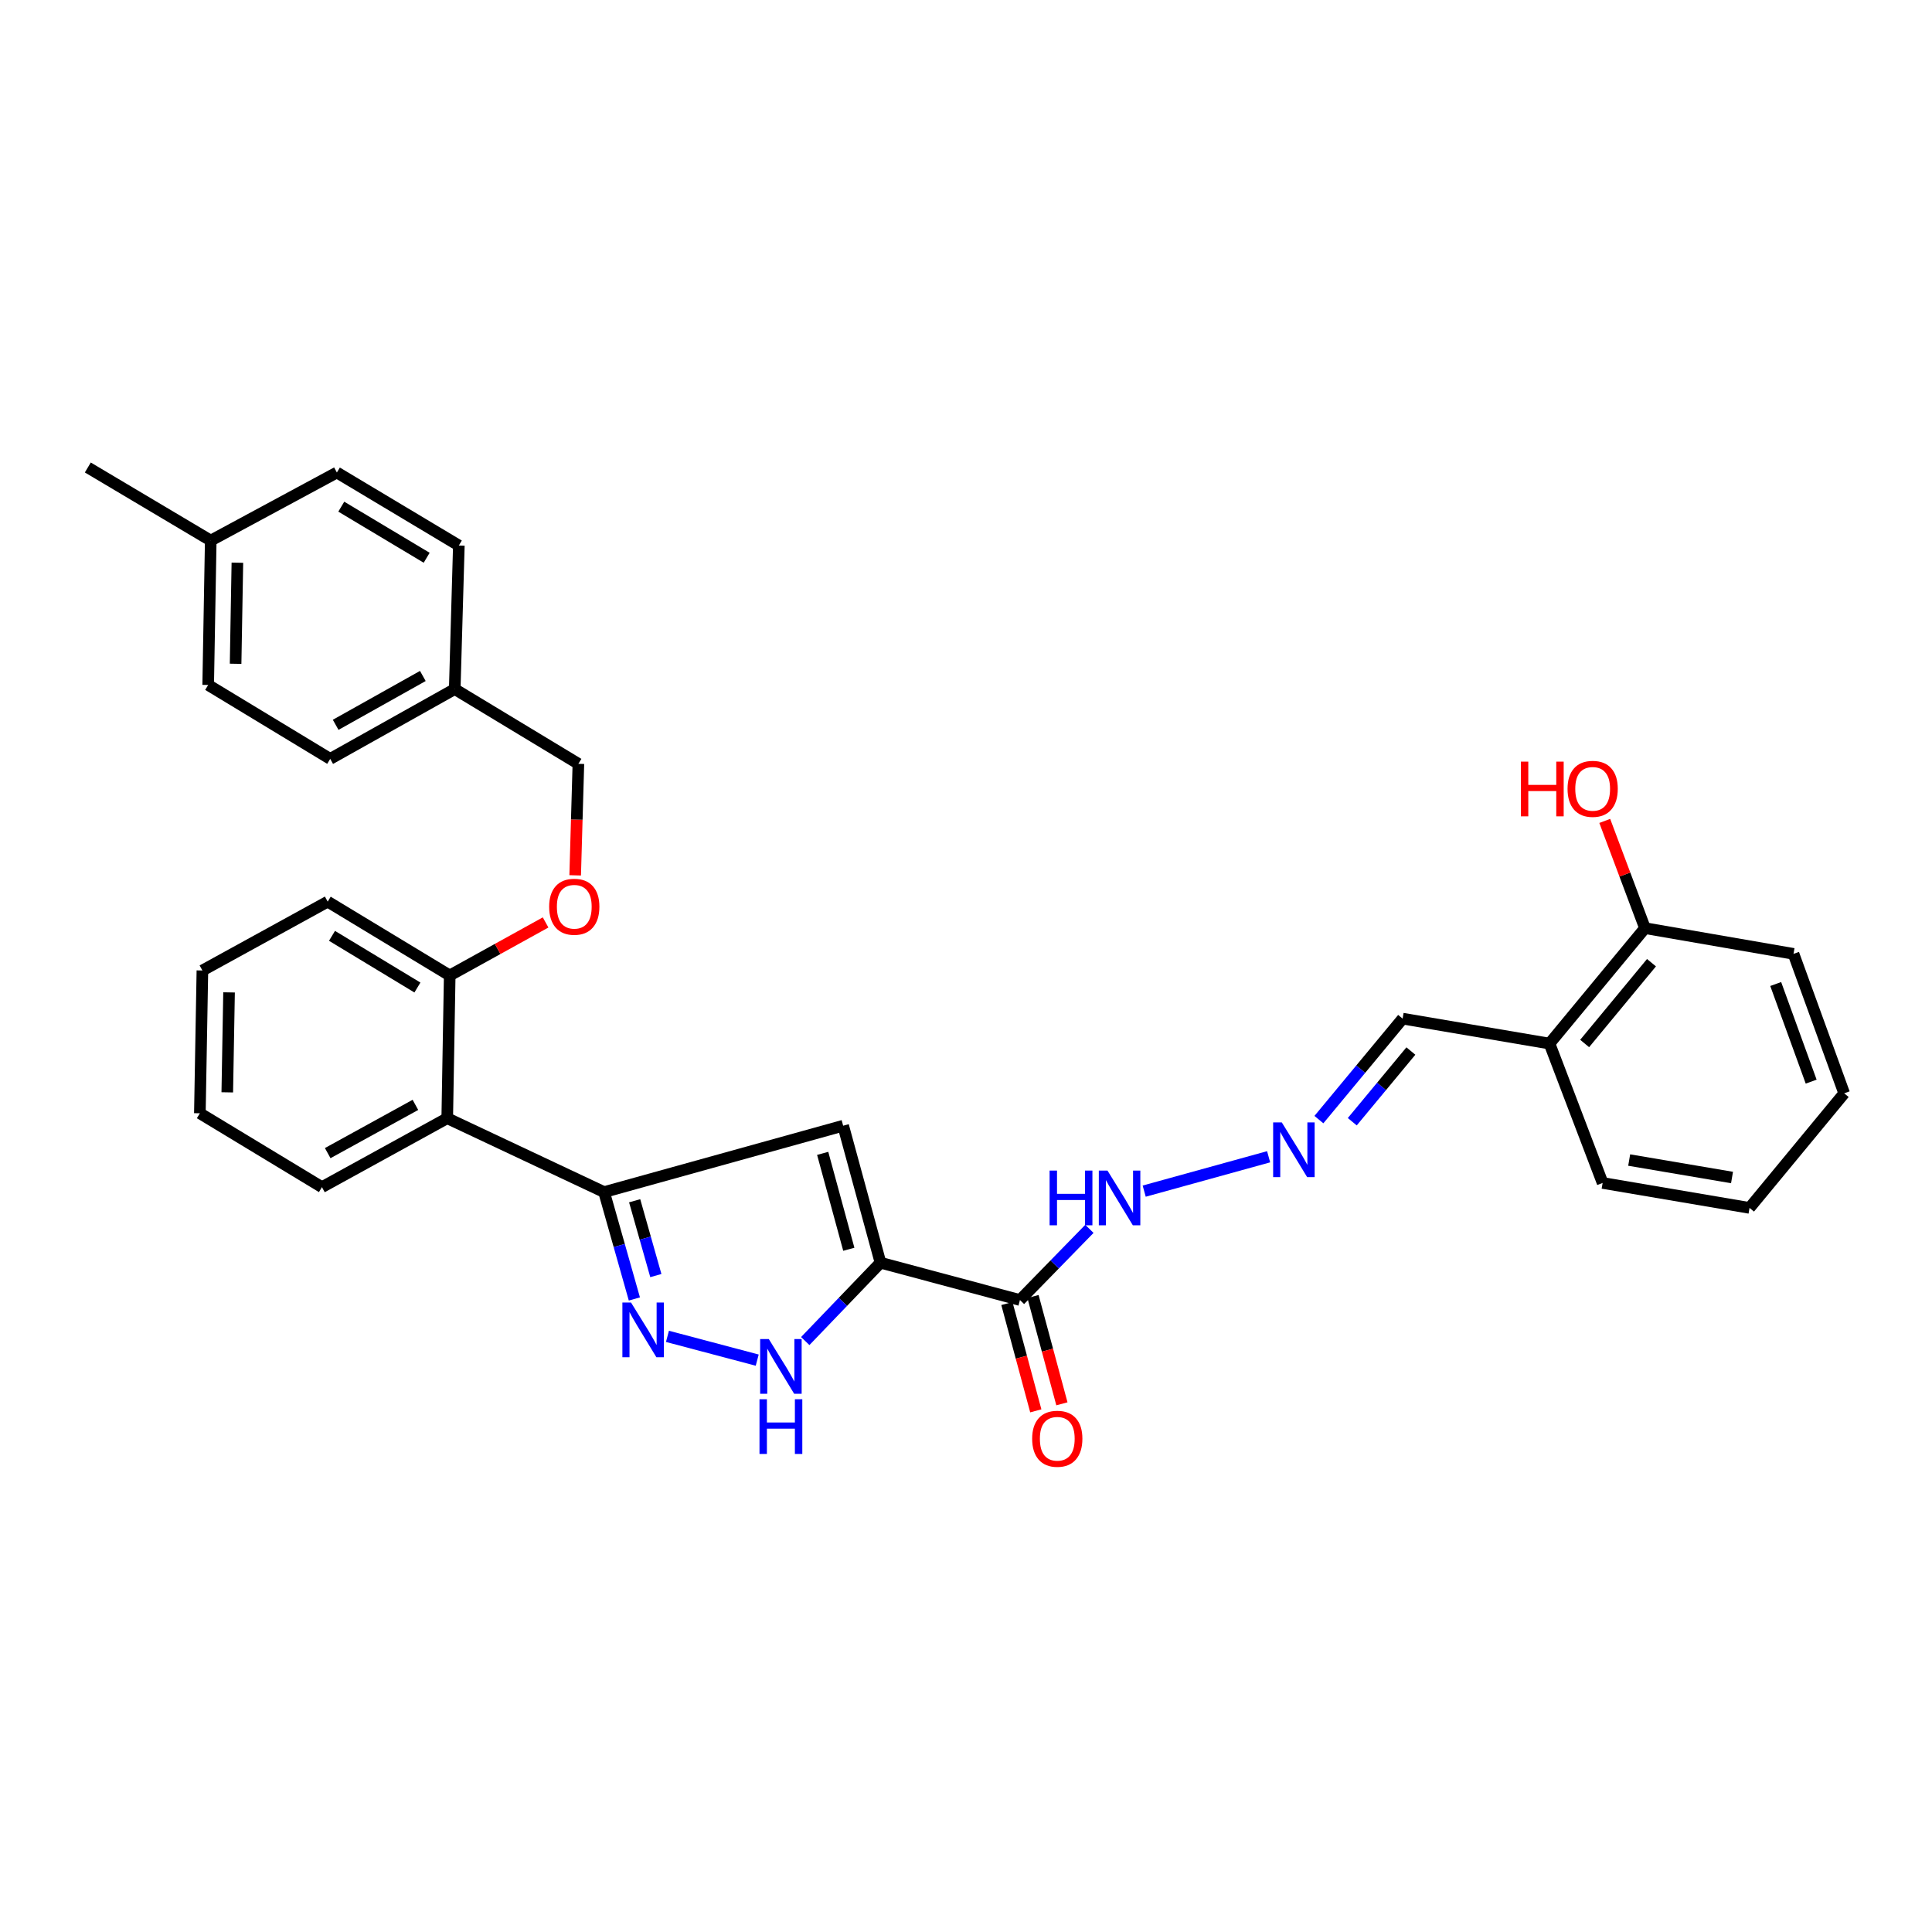 <?xml version='1.0' encoding='iso-8859-1'?>
<svg version='1.1' baseProfile='full'
              xmlns='http://www.w3.org/2000/svg'
                      xmlns:rdkit='http://www.rdkit.org/xml'
                      xmlns:xlink='http://www.w3.org/1999/xlink'
                  xml:space='preserve'
width='1000px' height='1000px' viewBox='0 0 1000 1000'>
<!-- END OF HEADER -->
<rect style='opacity:1.0;fill:#FFFFFF;stroke:none' width='1000' height='1000' x='0' y='0'> </rect>
<path class='bond-0' d='M 455.742,653.578 L 436.423,582.662' style='fill:none;fill-rule:evenodd;stroke:#000000;stroke-width:6px;stroke-linecap:butt;stroke-linejoin:miter;stroke-opacity:1' />
<path class='bond-0' d='M 439.343,646.619 L 425.82,596.978' style='fill:none;fill-rule:evenodd;stroke:#000000;stroke-width:6px;stroke-linecap:butt;stroke-linejoin:miter;stroke-opacity:1' />
<path class='bond-3' d='M 455.742,653.578 L 436.267,673.855' style='fill:none;fill-rule:evenodd;stroke:#000000;stroke-width:6px;stroke-linecap:butt;stroke-linejoin:miter;stroke-opacity:1' />
<path class='bond-3' d='M 436.267,673.855 L 416.792,694.131' style='fill:none;fill-rule:evenodd;stroke:#0000FF;stroke-width:6px;stroke-linecap:butt;stroke-linejoin:miter;stroke-opacity:1' />
<path class='bond-4' d='M 455.742,653.578 L 527.925,672.889' style='fill:none;fill-rule:evenodd;stroke:#000000;stroke-width:6px;stroke-linecap:butt;stroke-linejoin:miter;stroke-opacity:1' />
<path class='bond-1' d='M 436.423,582.662 L 312.682,617.024' style='fill:none;fill-rule:evenodd;stroke:#000000;stroke-width:6px;stroke-linecap:butt;stroke-linejoin:miter;stroke-opacity:1' />
<path class='bond-5' d='M 312.682,617.024 L 231.489,578.791' style='fill:none;fill-rule:evenodd;stroke:#000000;stroke-width:6px;stroke-linecap:butt;stroke-linejoin:miter;stroke-opacity:1' />
<path class='bond-31' d='M 312.682,617.024 L 320.517,644.685' style='fill:none;fill-rule:evenodd;stroke:#000000;stroke-width:6px;stroke-linecap:butt;stroke-linejoin:miter;stroke-opacity:1' />
<path class='bond-31' d='M 320.517,644.685 L 328.352,672.346' style='fill:none;fill-rule:evenodd;stroke:#0000FF;stroke-width:6px;stroke-linecap:butt;stroke-linejoin:miter;stroke-opacity:1' />
<path class='bond-31' d='M 328.497,621.509 L 333.981,640.871' style='fill:none;fill-rule:evenodd;stroke:#000000;stroke-width:6px;stroke-linecap:butt;stroke-linejoin:miter;stroke-opacity:1' />
<path class='bond-31' d='M 333.981,640.871 L 339.465,660.234' style='fill:none;fill-rule:evenodd;stroke:#0000FF;stroke-width:6px;stroke-linecap:butt;stroke-linejoin:miter;stroke-opacity:1' />
<path class='bond-2' d='M 345.471,691.693 L 391.933,704.003' style='fill:none;fill-rule:evenodd;stroke:#0000FF;stroke-width:6px;stroke-linecap:butt;stroke-linejoin:miter;stroke-opacity:1' />
<path class='bond-9' d='M 527.925,672.889 L 545.898,654.471' style='fill:none;fill-rule:evenodd;stroke:#000000;stroke-width:6px;stroke-linecap:butt;stroke-linejoin:miter;stroke-opacity:1' />
<path class='bond-9' d='M 545.898,654.471 L 563.871,636.054' style='fill:none;fill-rule:evenodd;stroke:#0000FF;stroke-width:6px;stroke-linecap:butt;stroke-linejoin:miter;stroke-opacity:1' />
<path class='bond-10' d='M 521.169,674.708 L 528.649,702.482' style='fill:none;fill-rule:evenodd;stroke:#000000;stroke-width:6px;stroke-linecap:butt;stroke-linejoin:miter;stroke-opacity:1' />
<path class='bond-10' d='M 528.649,702.482 L 536.13,730.256' style='fill:none;fill-rule:evenodd;stroke:#FF0000;stroke-width:6px;stroke-linecap:butt;stroke-linejoin:miter;stroke-opacity:1' />
<path class='bond-10' d='M 534.681,671.069 L 542.161,698.843' style='fill:none;fill-rule:evenodd;stroke:#000000;stroke-width:6px;stroke-linecap:butt;stroke-linejoin:miter;stroke-opacity:1' />
<path class='bond-10' d='M 542.161,698.843 L 549.642,726.616' style='fill:none;fill-rule:evenodd;stroke:#FF0000;stroke-width:6px;stroke-linecap:butt;stroke-linejoin:miter;stroke-opacity:1' />
<path class='bond-8' d='M 231.489,578.791 L 232.772,504.898' style='fill:none;fill-rule:evenodd;stroke:#000000;stroke-width:6px;stroke-linecap:butt;stroke-linejoin:miter;stroke-opacity:1' />
<path class='bond-22' d='M 231.489,578.791 L 166.638,614.466' style='fill:none;fill-rule:evenodd;stroke:#000000;stroke-width:6px;stroke-linecap:butt;stroke-linejoin:miter;stroke-opacity:1' />
<path class='bond-22' d='M 215.017,571.881 L 169.621,596.854' style='fill:none;fill-rule:evenodd;stroke:#000000;stroke-width:6px;stroke-linecap:butt;stroke-linejoin:miter;stroke-opacity:1' />
<path class='bond-6' d='M 656.637,598.737 L 592.231,616.529' style='fill:none;fill-rule:evenodd;stroke:#0000FF;stroke-width:6px;stroke-linecap:butt;stroke-linejoin:miter;stroke-opacity:1' />
<path class='bond-13' d='M 682.661,579.51 L 704.328,553.375' style='fill:none;fill-rule:evenodd;stroke:#0000FF;stroke-width:6px;stroke-linecap:butt;stroke-linejoin:miter;stroke-opacity:1' />
<path class='bond-13' d='M 704.328,553.375 L 725.994,527.241' style='fill:none;fill-rule:evenodd;stroke:#000000;stroke-width:6px;stroke-linecap:butt;stroke-linejoin:miter;stroke-opacity:1' />
<path class='bond-13' d='M 699.934,580.601 L 715.101,562.306' style='fill:none;fill-rule:evenodd;stroke:#0000FF;stroke-width:6px;stroke-linecap:butt;stroke-linejoin:miter;stroke-opacity:1' />
<path class='bond-13' d='M 715.101,562.306 L 730.267,544.012' style='fill:none;fill-rule:evenodd;stroke:#000000;stroke-width:6px;stroke-linecap:butt;stroke-linejoin:miter;stroke-opacity:1' />
<path class='bond-7' d='M 802.017,540.153 L 725.994,527.241' style='fill:none;fill-rule:evenodd;stroke:#000000;stroke-width:6px;stroke-linecap:butt;stroke-linejoin:miter;stroke-opacity:1' />
<path class='bond-12' d='M 802.017,540.153 L 851.437,480.409' style='fill:none;fill-rule:evenodd;stroke:#000000;stroke-width:6px;stroke-linecap:butt;stroke-linejoin:miter;stroke-opacity:1' />
<path class='bond-12' d='M 820.213,540.111 L 854.807,498.29' style='fill:none;fill-rule:evenodd;stroke:#000000;stroke-width:6px;stroke-linecap:butt;stroke-linejoin:miter;stroke-opacity:1' />
<path class='bond-23' d='M 802.017,540.153 L 829.514,612.297' style='fill:none;fill-rule:evenodd;stroke:#000000;stroke-width:6px;stroke-linecap:butt;stroke-linejoin:miter;stroke-opacity:1' />
<path class='bond-11' d='M 232.772,504.898 L 257.587,491.175' style='fill:none;fill-rule:evenodd;stroke:#000000;stroke-width:6px;stroke-linecap:butt;stroke-linejoin:miter;stroke-opacity:1' />
<path class='bond-11' d='M 257.587,491.175 L 282.401,477.453' style='fill:none;fill-rule:evenodd;stroke:#FF0000;stroke-width:6px;stroke-linecap:butt;stroke-linejoin:miter;stroke-opacity:1' />
<path class='bond-24' d='M 232.772,504.898 L 169.615,466.688' style='fill:none;fill-rule:evenodd;stroke:#000000;stroke-width:6px;stroke-linecap:butt;stroke-linejoin:miter;stroke-opacity:1' />
<path class='bond-24' d='M 216.055,511.139 L 171.845,484.392' style='fill:none;fill-rule:evenodd;stroke:#000000;stroke-width:6px;stroke-linecap:butt;stroke-linejoin:miter;stroke-opacity:1' />
<path class='bond-14' d='M 297.709,453.077 L 298.541,424.215' style='fill:none;fill-rule:evenodd;stroke:#FF0000;stroke-width:6px;stroke-linecap:butt;stroke-linejoin:miter;stroke-opacity:1' />
<path class='bond-14' d='M 298.541,424.215 L 299.373,395.352' style='fill:none;fill-rule:evenodd;stroke:#000000;stroke-width:6px;stroke-linecap:butt;stroke-linejoin:miter;stroke-opacity:1' />
<path class='bond-17' d='M 851.437,480.409 L 841.028,452.658' style='fill:none;fill-rule:evenodd;stroke:#000000;stroke-width:6px;stroke-linecap:butt;stroke-linejoin:miter;stroke-opacity:1' />
<path class='bond-17' d='M 841.028,452.658 L 830.619,424.906' style='fill:none;fill-rule:evenodd;stroke:#FF0000;stroke-width:6px;stroke-linecap:butt;stroke-linejoin:miter;stroke-opacity:1' />
<path class='bond-25' d='M 851.437,480.409 L 928.323,493.718' style='fill:none;fill-rule:evenodd;stroke:#000000;stroke-width:6px;stroke-linecap:butt;stroke-linejoin:miter;stroke-opacity:1' />
<path class='bond-15' d='M 299.373,395.352 L 235.369,356.668' style='fill:none;fill-rule:evenodd;stroke:#000000;stroke-width:6px;stroke-linecap:butt;stroke-linejoin:miter;stroke-opacity:1' />
<path class='bond-18' d='M 235.369,356.668 L 237.499,282.356' style='fill:none;fill-rule:evenodd;stroke:#000000;stroke-width:6px;stroke-linecap:butt;stroke-linejoin:miter;stroke-opacity:1' />
<path class='bond-19' d='M 235.369,356.668 L 170.913,392.795' style='fill:none;fill-rule:evenodd;stroke:#000000;stroke-width:6px;stroke-linecap:butt;stroke-linejoin:miter;stroke-opacity:1' />
<path class='bond-19' d='M 218.859,349.881 L 173.74,375.169' style='fill:none;fill-rule:evenodd;stroke:#000000;stroke-width:6px;stroke-linecap:butt;stroke-linejoin:miter;stroke-opacity:1' />
<path class='bond-16' d='M 109.078,279.798 L 107.756,354.538' style='fill:none;fill-rule:evenodd;stroke:#000000;stroke-width:6px;stroke-linecap:butt;stroke-linejoin:miter;stroke-opacity:1' />
<path class='bond-16' d='M 122.871,291.256 L 121.946,343.575' style='fill:none;fill-rule:evenodd;stroke:#000000;stroke-width:6px;stroke-linecap:butt;stroke-linejoin:miter;stroke-opacity:1' />
<path class='bond-26' d='M 109.078,279.798 L 45.455,241.969' style='fill:none;fill-rule:evenodd;stroke:#000000;stroke-width:6px;stroke-linecap:butt;stroke-linejoin:miter;stroke-opacity:1' />
<path class='bond-34' d='M 109.078,279.798 L 174.365,244.573' style='fill:none;fill-rule:evenodd;stroke:#000000;stroke-width:6px;stroke-linecap:butt;stroke-linejoin:miter;stroke-opacity:1' />
<path class='bond-21' d='M 237.499,282.356 L 174.365,244.573' style='fill:none;fill-rule:evenodd;stroke:#000000;stroke-width:6px;stroke-linecap:butt;stroke-linejoin:miter;stroke-opacity:1' />
<path class='bond-21' d='M 220.843,288.696 L 176.649,262.248' style='fill:none;fill-rule:evenodd;stroke:#000000;stroke-width:6px;stroke-linecap:butt;stroke-linejoin:miter;stroke-opacity:1' />
<path class='bond-20' d='M 170.913,392.795 L 107.756,354.538' style='fill:none;fill-rule:evenodd;stroke:#000000;stroke-width:6px;stroke-linecap:butt;stroke-linejoin:miter;stroke-opacity:1' />
<path class='bond-27' d='M 166.638,614.466 L 103.45,576.233' style='fill:none;fill-rule:evenodd;stroke:#000000;stroke-width:6px;stroke-linecap:butt;stroke-linejoin:miter;stroke-opacity:1' />
<path class='bond-28' d='M 829.514,612.297 L 905.553,625.21' style='fill:none;fill-rule:evenodd;stroke:#000000;stroke-width:6px;stroke-linecap:butt;stroke-linejoin:miter;stroke-opacity:1' />
<path class='bond-28' d='M 843.263,600.438 L 896.49,609.477' style='fill:none;fill-rule:evenodd;stroke:#000000;stroke-width:6px;stroke-linecap:butt;stroke-linejoin:miter;stroke-opacity:1' />
<path class='bond-32' d='M 169.615,466.688 L 104.763,502.324' style='fill:none;fill-rule:evenodd;stroke:#000000;stroke-width:6px;stroke-linecap:butt;stroke-linejoin:miter;stroke-opacity:1' />
<path class='bond-33' d='M 928.323,493.718 L 954.545,565.901' style='fill:none;fill-rule:evenodd;stroke:#000000;stroke-width:6px;stroke-linecap:butt;stroke-linejoin:miter;stroke-opacity:1' />
<path class='bond-33' d='M 919.104,509.324 L 937.46,559.852' style='fill:none;fill-rule:evenodd;stroke:#000000;stroke-width:6px;stroke-linecap:butt;stroke-linejoin:miter;stroke-opacity:1' />
<path class='bond-29' d='M 103.45,576.233 L 104.763,502.324' style='fill:none;fill-rule:evenodd;stroke:#000000;stroke-width:6px;stroke-linecap:butt;stroke-linejoin:miter;stroke-opacity:1' />
<path class='bond-29' d='M 117.638,565.395 L 118.558,513.659' style='fill:none;fill-rule:evenodd;stroke:#000000;stroke-width:6px;stroke-linecap:butt;stroke-linejoin:miter;stroke-opacity:1' />
<path class='bond-30' d='M 905.553,625.21 L 954.545,565.901' style='fill:none;fill-rule:evenodd;stroke:#000000;stroke-width:6px;stroke-linecap:butt;stroke-linejoin:miter;stroke-opacity:1' />
<path  class='atom-3' d='M 326.627 674.199
L 335.907 689.199
Q 336.827 690.679, 338.307 693.359
Q 339.787 696.039, 339.867 696.199
L 339.867 674.199
L 343.627 674.199
L 343.627 702.519
L 339.747 702.519
L 329.787 686.119
Q 328.627 684.199, 327.387 681.999
Q 326.187 679.799, 325.827 679.119
L 325.827 702.519
L 322.147 702.519
L 322.147 674.199
L 326.627 674.199
' fill='#0000FF'/>
<path  class='atom-4' d='M 397.932 693.09
L 407.212 708.09
Q 408.132 709.57, 409.612 712.25
Q 411.092 714.93, 411.172 715.09
L 411.172 693.09
L 414.932 693.09
L 414.932 721.41
L 411.052 721.41
L 401.092 705.01
Q 399.932 703.09, 398.692 700.89
Q 397.492 698.69, 397.132 698.01
L 397.132 721.41
L 393.452 721.41
L 393.452 693.09
L 397.932 693.09
' fill='#0000FF'/>
<path  class='atom-4' d='M 393.112 724.242
L 396.952 724.242
L 396.952 736.282
L 411.432 736.282
L 411.432 724.242
L 415.272 724.242
L 415.272 752.562
L 411.432 752.562
L 411.432 739.482
L 396.952 739.482
L 396.952 752.562
L 393.112 752.562
L 393.112 724.242
' fill='#0000FF'/>
<path  class='atom-7' d='M 663.457 580.964
L 672.737 595.964
Q 673.657 597.444, 675.137 600.124
Q 676.617 602.804, 676.697 602.964
L 676.697 580.964
L 680.457 580.964
L 680.457 609.284
L 676.577 609.284
L 666.617 592.884
Q 665.457 590.964, 664.217 588.764
Q 663.017 586.564, 662.657 585.884
L 662.657 609.284
L 658.977 609.284
L 658.977 580.964
L 663.457 580.964
' fill='#0000FF'/>
<path  class='atom-10' d='M 543.27 605.888
L 547.11 605.888
L 547.11 617.928
L 561.59 617.928
L 561.59 605.888
L 565.43 605.888
L 565.43 634.208
L 561.59 634.208
L 561.59 621.128
L 547.11 621.128
L 547.11 634.208
L 543.27 634.208
L 543.27 605.888
' fill='#0000FF'/>
<path  class='atom-10' d='M 573.23 605.888
L 582.51 620.888
Q 583.43 622.368, 584.91 625.048
Q 586.39 627.728, 586.47 627.888
L 586.47 605.888
L 590.23 605.888
L 590.23 634.208
L 586.35 634.208
L 576.39 617.808
Q 575.23 615.888, 573.99 613.688
Q 572.79 611.488, 572.43 610.808
L 572.43 634.208
L 568.75 634.208
L 568.75 605.888
L 573.23 605.888
' fill='#0000FF'/>
<path  class='atom-11' d='M 534.243 744.693
Q 534.243 737.893, 537.603 734.093
Q 540.963 730.293, 547.243 730.293
Q 553.523 730.293, 556.883 734.093
Q 560.243 737.893, 560.243 744.693
Q 560.243 751.573, 556.843 755.493
Q 553.443 759.373, 547.243 759.373
Q 541.003 759.373, 537.603 755.493
Q 534.243 751.613, 534.243 744.693
M 547.243 756.173
Q 551.563 756.173, 553.883 753.293
Q 556.243 750.373, 556.243 744.693
Q 556.243 739.133, 553.883 736.333
Q 551.563 733.493, 547.243 733.493
Q 542.923 733.493, 540.563 736.293
Q 538.243 739.093, 538.243 744.693
Q 538.243 750.413, 540.563 753.293
Q 542.923 756.173, 547.243 756.173
' fill='#FF0000'/>
<path  class='atom-12' d='M 284.243 469.326
Q 284.243 462.526, 287.603 458.726
Q 290.963 454.926, 297.243 454.926
Q 303.523 454.926, 306.883 458.726
Q 310.243 462.526, 310.243 469.326
Q 310.243 476.206, 306.843 480.126
Q 303.443 484.006, 297.243 484.006
Q 291.003 484.006, 287.603 480.126
Q 284.243 476.246, 284.243 469.326
M 297.243 480.806
Q 301.563 480.806, 303.883 477.926
Q 306.243 475.006, 306.243 469.326
Q 306.243 463.766, 303.883 460.966
Q 301.563 458.126, 297.243 458.126
Q 292.923 458.126, 290.563 460.926
Q 288.243 463.726, 288.243 469.326
Q 288.243 475.046, 290.563 477.926
Q 292.923 480.806, 297.243 480.806
' fill='#FF0000'/>
<path  class='atom-18' d='M 787.2 394.219
L 791.04 394.219
L 791.04 406.259
L 805.52 406.259
L 805.52 394.219
L 809.36 394.219
L 809.36 422.539
L 805.52 422.539
L 805.52 409.459
L 791.04 409.459
L 791.04 422.539
L 787.2 422.539
L 787.2 394.219
' fill='#FF0000'/>
<path  class='atom-18' d='M 811.36 408.299
Q 811.36 401.499, 814.72 397.699
Q 818.08 393.899, 824.36 393.899
Q 830.64 393.899, 834 397.699
Q 837.36 401.499, 837.36 408.299
Q 837.36 415.179, 833.96 419.099
Q 830.56 422.979, 824.36 422.979
Q 818.12 422.979, 814.72 419.099
Q 811.36 415.219, 811.36 408.299
M 824.36 419.779
Q 828.68 419.779, 831 416.899
Q 833.36 413.979, 833.36 408.299
Q 833.36 402.739, 831 399.939
Q 828.68 397.099, 824.36 397.099
Q 820.04 397.099, 817.68 399.899
Q 815.36 402.699, 815.36 408.299
Q 815.36 414.019, 817.68 416.899
Q 820.04 419.779, 824.36 419.779
' fill='#FF0000'/>
</svg>

